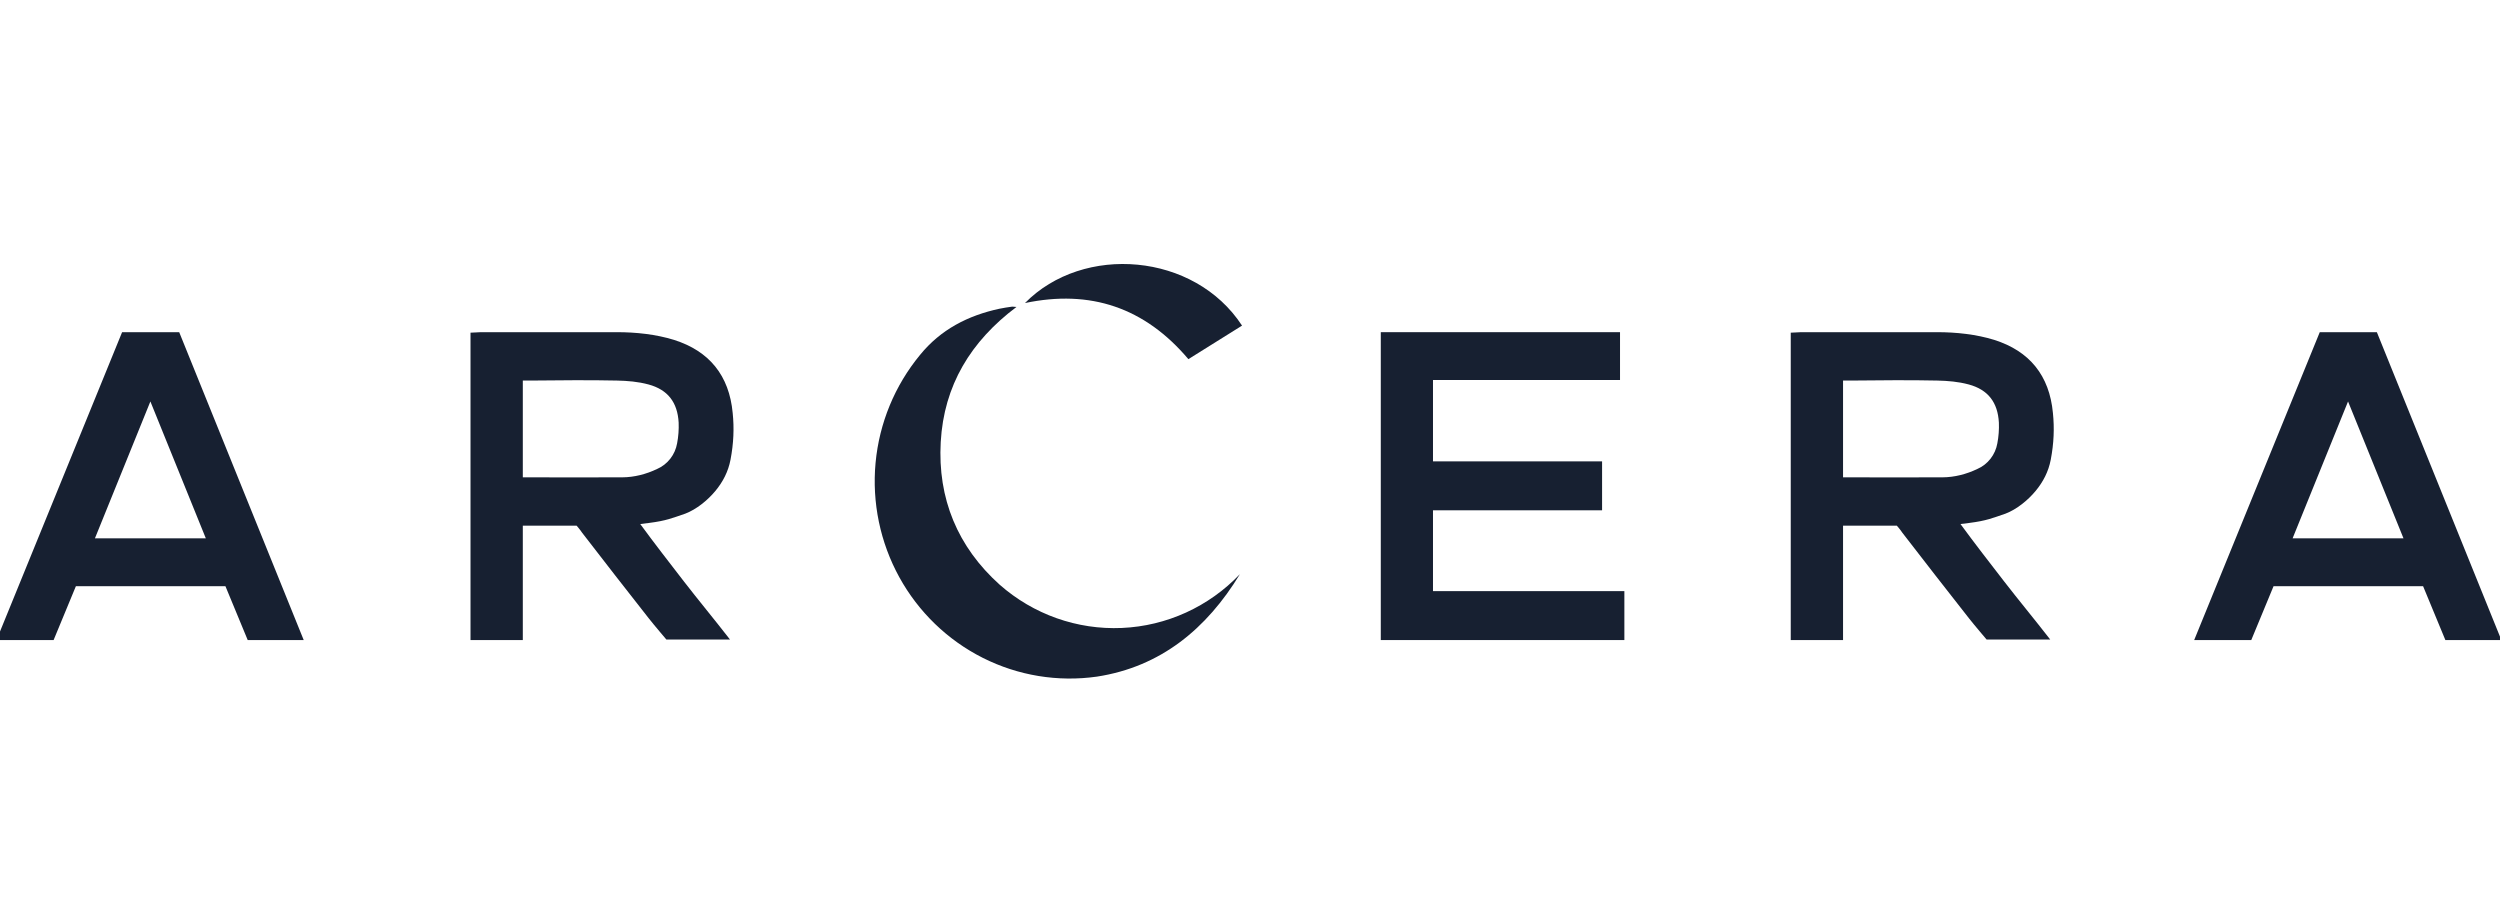 <svg xmlns="http://www.w3.org/2000/svg" width="215" height="79" viewBox="0 0 215 79" fill="none"><g clip-path="url(#clip0_605_131)"><path d="M40.464 28.61C40.799 28.61 41.076 28.567 41.349 28.567C45.25 28.567 49.151 28.567 53.051 28.567C54.675 28.566 56.409 28.749 57.961 29.229C61 30.191 62.711 32.291 63.011 35.517C63.146 36.836 63.093 38.124 62.824 39.536C62.631 40.551 62.172 41.441 61.515 42.231C60.858 43.022 59.898 43.804 58.943 44.17C57.826 44.55 57.307 44.785 55.81 44.974L55.062 45.068C56.33 46.796 57.563 48.38 58.803 49.986C60.043 51.591 61.397 53.219 62.778 54.998C61.607 54.998 60.456 54.998 59.504 54.998C58.755 54.998 57.961 54.998 57.307 54.998C57.307 54.998 56.254 53.764 55.79 53.172C53.874 50.722 51.952 48.281 50.06 45.812C49.911 45.577 49.591 45.21 49.591 45.21C49.264 45.21 49.124 45.21 48.703 45.21C47.441 45.21 46.304 45.21 44.962 45.21C44.962 45.683 44.966 45.888 44.962 46.25C44.962 48.739 44.962 51.228 44.962 53.721C44.962 54.088 44.962 54.619 44.962 55.045H40.464V28.61ZM44.962 41.051C45.102 41.049 45.056 41.049 45.199 41.051C48.095 41.051 50.62 41.066 53.519 41.051C54.551 41.045 55.574 40.779 56.508 40.333C56.954 40.139 57.345 39.835 57.646 39.449C57.947 39.063 58.148 38.608 58.232 38.124C58.344 37.537 58.388 36.939 58.364 36.341C58.267 34.602 57.432 33.513 55.77 33.063C54.868 32.822 53.984 32.748 53.051 32.728C50.59 32.672 48.082 32.708 45.617 32.728C45.371 32.728 45.243 32.728 44.962 32.728V36.794V41.051Z" fill="#172031"></path><path d="M154.004 28.61C154.339 28.61 154.616 28.567 154.889 28.567C158.79 28.567 162.691 28.567 166.592 28.567C168.215 28.566 169.949 28.749 171.501 29.229C174.54 30.191 176.251 32.291 176.551 35.517C176.686 36.836 176.633 38.124 176.364 39.536C176.171 40.551 175.712 41.441 175.055 42.231C174.398 43.022 173.438 43.804 172.483 44.17C171.366 44.55 170.847 44.785 169.35 44.974L168.602 45.068C169.87 46.796 171.102 48.38 172.343 49.986C173.583 51.591 174.937 53.219 176.318 54.998C175.147 54.998 173.996 54.998 173.044 54.998C172.295 54.998 171.501 54.998 170.847 54.998C170.847 54.998 169.794 53.764 169.33 53.172C167.415 50.722 165.492 48.281 163.6 45.812C163.451 45.577 163.131 45.21 163.131 45.21C162.804 45.21 162.664 45.21 162.243 45.21C160.98 45.21 159.844 45.21 158.502 45.21C158.502 45.683 158.506 45.888 158.502 46.25C158.502 48.739 158.502 51.228 158.502 53.721C158.502 54.088 158.502 54.619 158.502 55.045H154.004V28.61ZM158.502 41.051C158.643 41.049 158.596 41.049 158.739 41.051C161.635 41.051 164.16 41.066 167.059 41.051C168.092 41.045 169.114 40.779 170.048 40.333C170.494 40.139 170.885 39.835 171.186 39.449C171.487 39.063 171.688 38.608 171.772 38.124C171.884 37.537 171.928 36.939 171.904 36.341C171.807 34.602 170.972 33.513 169.31 33.063C168.408 32.822 167.524 32.748 166.592 32.728C164.13 32.672 161.622 32.708 159.157 32.728C158.911 32.728 158.783 32.728 158.502 32.728V36.794V41.051Z" fill="#172031"></path><path d="M106.632 49.378C103.776 54.072 99.829 57.346 94.333 58.19C90.977 58.667 87.558 58.105 84.525 56.578C81.492 55.051 78.987 52.631 77.34 49.637C75.693 46.643 74.982 43.214 75.299 39.803C75.617 36.392 76.949 33.158 79.12 30.527C80.903 28.331 83.251 27.135 85.946 26.552C86.309 26.473 86.683 26.425 87.05 26.37C87.173 26.371 87.295 26.381 87.417 26.398C83.485 29.348 81.176 33.147 80.903 38.01C80.63 42.874 82.35 47.031 85.973 50.285C88.875 52.842 92.637 54.174 96.482 54.005C100.327 53.837 103.961 52.18 106.632 49.378Z" fill="#172031"></path><path d="M88.147 26.062C93.171 20.958 102.724 21.724 106.815 28.003L102.201 30.887C98.448 26.449 93.775 24.879 88.147 26.062Z" fill="#172031"></path><path fill-rule="evenodd" clip-rule="evenodd" d="M10.501 28.567H15.411L26.119 55.045H21.303L19.386 50.411H6.527L4.61 55.045H-0.3L10.501 28.567ZM8.163 46.298H17.702L12.933 34.525L8.163 46.298Z" fill="#172031"></path><path fill-rule="evenodd" clip-rule="evenodd" d="M199.5 28.567H204.41L215.118 55.045H210.302L208.385 50.411H195.526L193.609 55.045H188.699L199.5 28.567ZM201.932 34.525L197.163 46.298H206.701L201.932 34.525Z" fill="#172031"></path><path d="M118.748 55.045V28.567H139.322V32.68H123.237V39.678H137.779V43.886H123.237V50.837H139.696V55.045H118.748Z" fill="#172031"></path></g><defs><clipPath id="clip0_605_131"><rect width="215" height="79" fill="white"></rect></clipPath></defs></svg>
